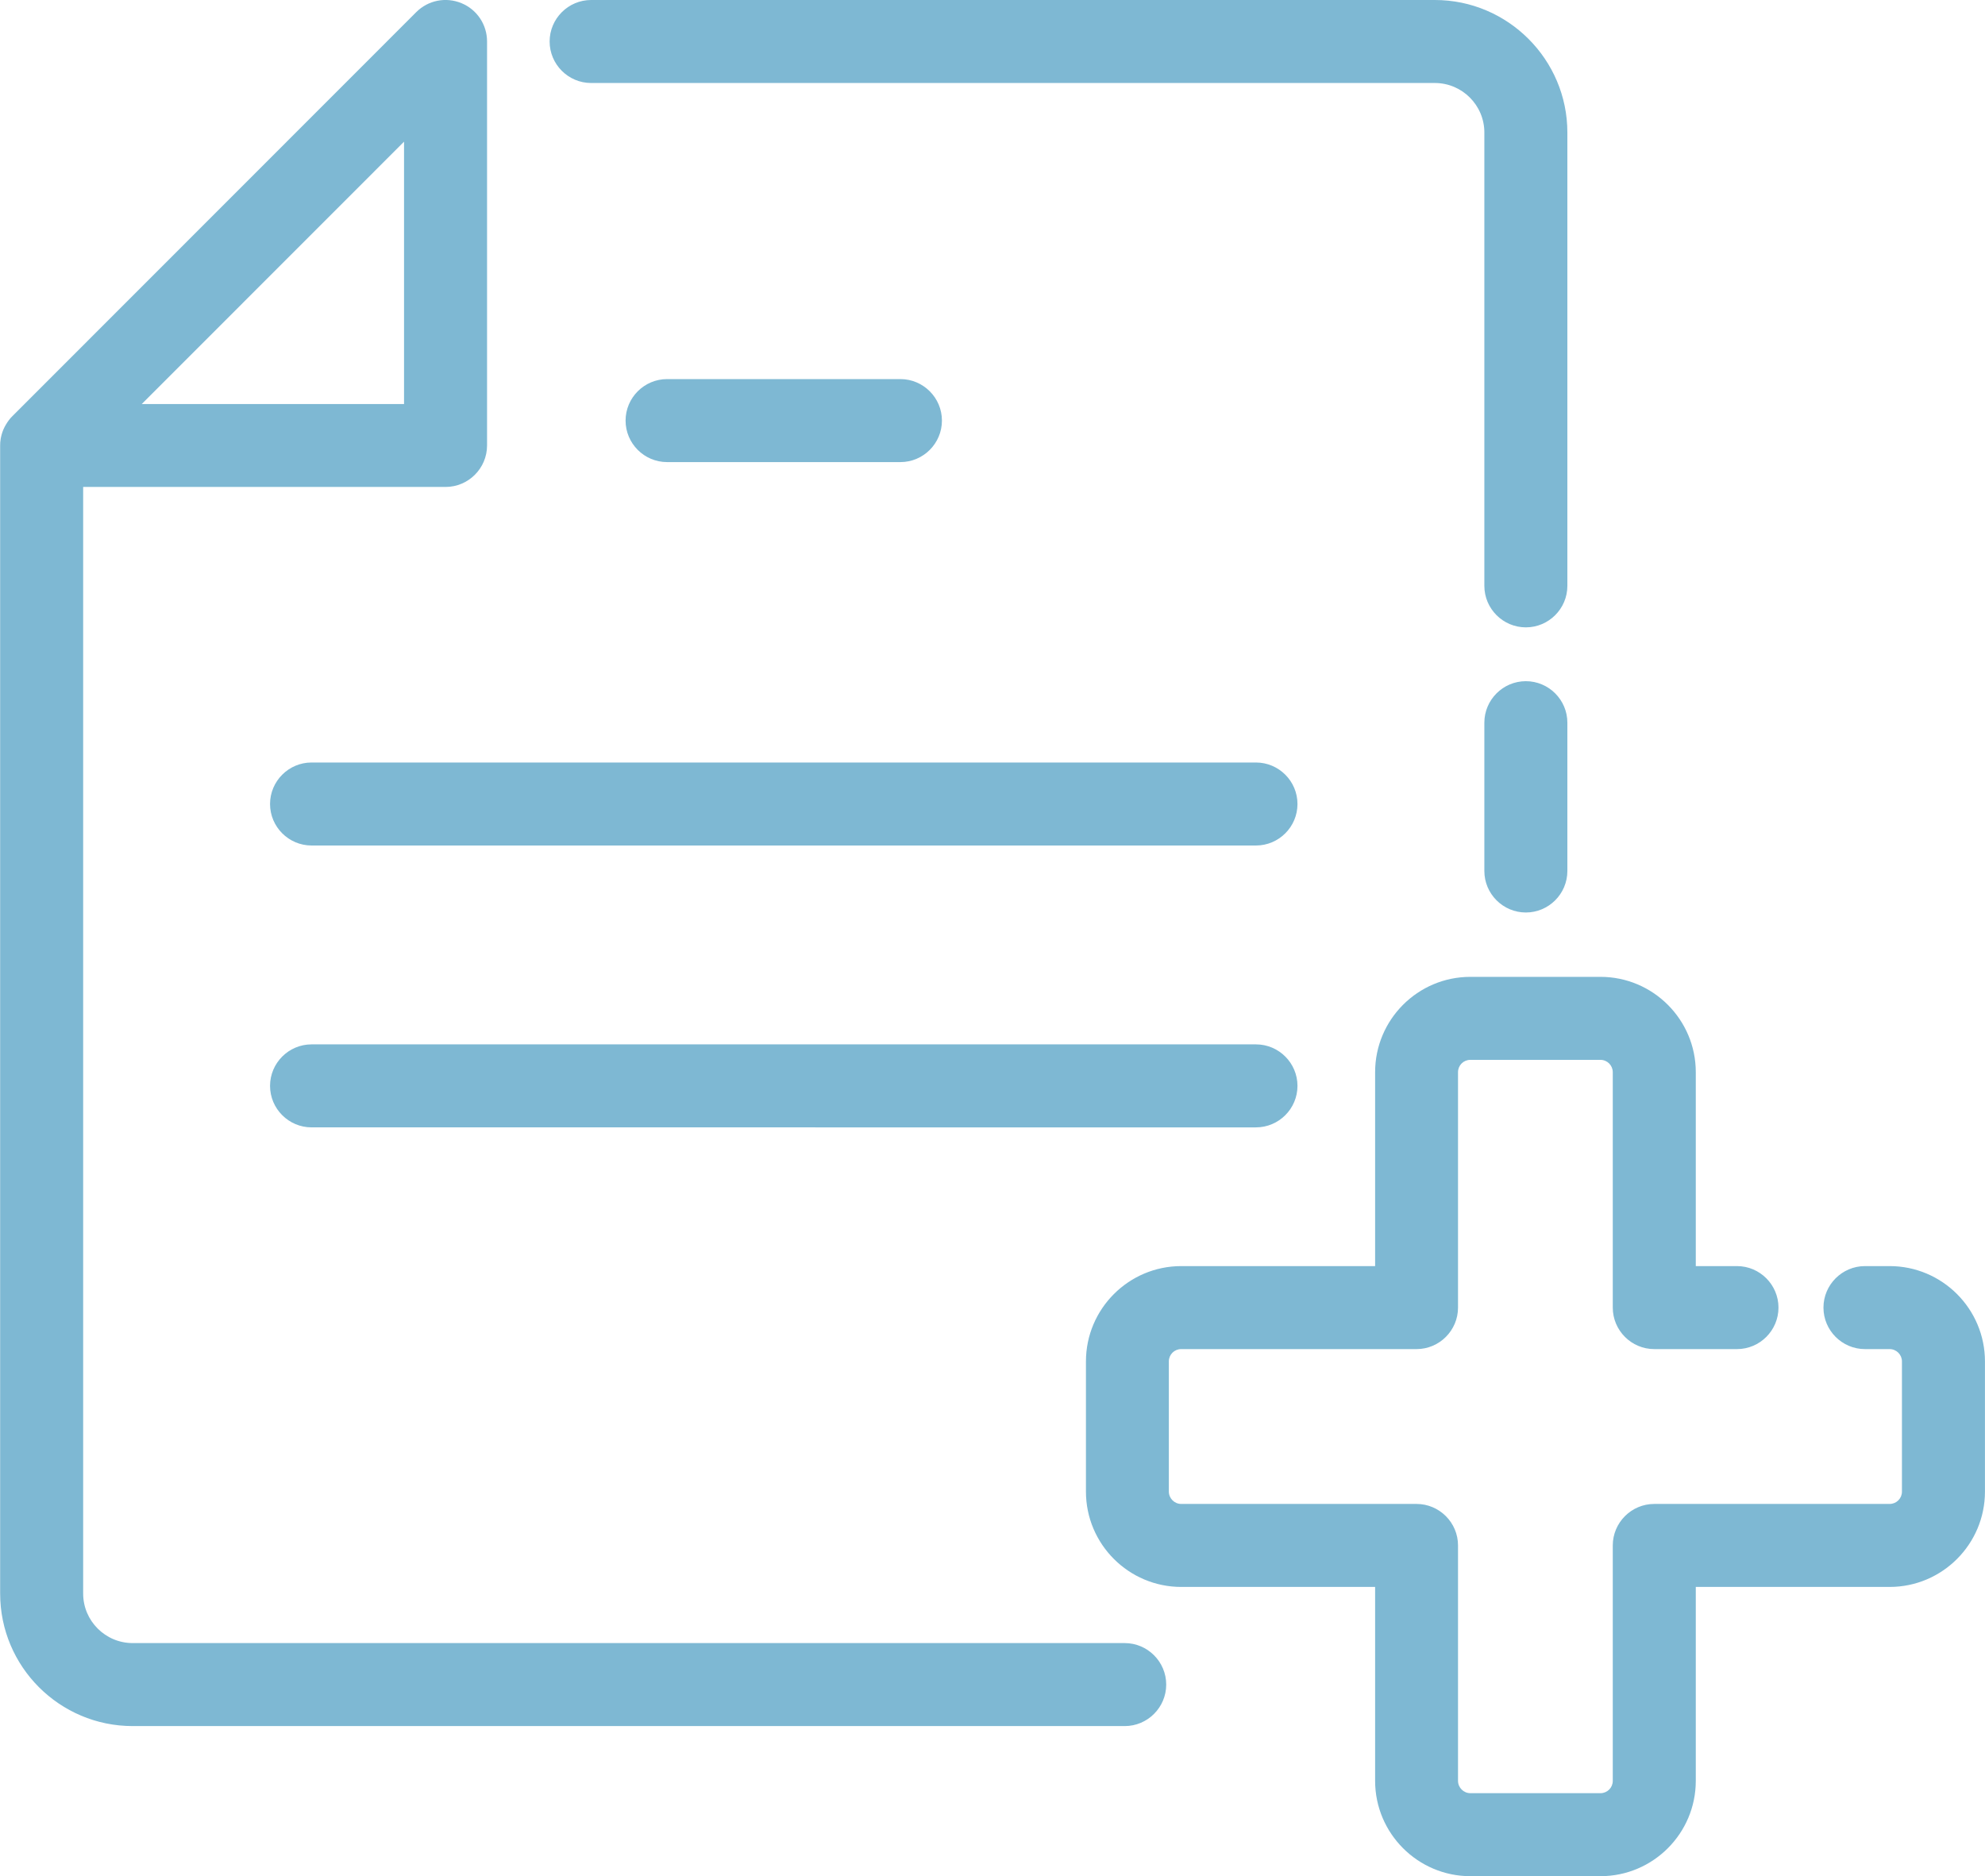 <?xml version="1.0" encoding="UTF-8"?>
<svg id="_レイヤー_2" data-name="レイヤー 2" xmlns="http://www.w3.org/2000/svg" width="66.47mm" height="62.83mm" viewBox="0 0 188.4 178.11">
  <defs>
    <style>
      .cls-1 {
        fill: #7eb8d3;
      }
    </style>
  </defs>
  <g id="_レイヤー_1-2" data-name="レイヤー 1">
    <g>
      <path class="cls-1" d="M106.75,155.99H12.58c-2.59,0-4.7-2.11-4.7-4.7V46.23H42.28c2.17,0,3.94-1.77,3.94-3.94V3.94c0-1.6-.95-3.03-2.43-3.64-1.48-.61-3.16-.28-4.29,.85L1.16,39.51c-.24,.23-.44,.51-.63,.83-.05,.09-.1,.17-.11,.2-.17,.33-.28,.66-.35,1.02l-.02,.11c-.04,.22-.05,.43-.05,.63v108.99c0,6.94,5.64,12.58,12.58,12.58H106.75c2.17,0,3.94-1.77,3.94-3.94s-1.77-3.94-3.94-3.94ZM13.44,38.36L38.34,13.45v24.91H13.44Z"/>
      <path class="cls-1" d="M119.21,72.39H29.56c-2.17,0-3.94,1.77-3.94,3.94s1.77,3.94,3.94,3.94H119.21c2.17,0,3.94-1.77,3.94-3.94s-1.77-3.94-3.94-3.94Z"/>
      <path class="cls-1" d="M56.1,7.88h80.09c2.59,0,4.7,2.11,4.7,4.7V55.62c0,2.17,1.77,3.94,3.94,3.94s3.94-1.77,3.94-3.94V12.58C148.77,5.65,143.12,0,136.19,0H56.1c-2.17,0-3.94,1.77-3.94,3.94s1.77,3.94,3.94,3.94Z"/>
      <path class="cls-1" d="M144.83,64.67c-2.17,0-3.94,1.77-3.94,3.94v14.08c0,2.17,1.77,3.94,3.94,3.94s3.94-1.77,3.94-3.94v-14.08c0-2.17-1.77-3.94-3.94-3.94Z"/>
      <path class="cls-1" d="M179.36,120.2h-2.34c-2.17,0-3.94,1.77-3.94,3.94s1.77,3.94,3.94,3.94h2.34c.65,0,1.17,.53,1.17,1.17v12.36c0,.65-.52,1.17-1.17,1.17h-22.34c-2.17,0-3.94,1.77-3.94,3.94v22.35c0,.65-.52,1.17-1.17,1.17h-12.35c-.64,0-1.17-.53-1.17-1.17v-22.35c0-2.17-1.77-3.94-3.94-3.94h-22.34c-.64,0-1.17-.53-1.17-1.17v-12.36c0-.65,.52-1.17,1.17-1.17h22.34c2.17,0,3.94-1.77,3.94-3.94v-22.35c0-.65,.52-1.17,1.17-1.17h12.35c.65,0,1.17,.53,1.17,1.17v22.35c0,2.17,1.77,3.94,3.94,3.94h7.85c2.17,0,3.94-1.77,3.94-3.94s-1.77-3.94-3.94-3.94h-3.91v-18.41c0-4.99-4.06-9.05-9.05-9.05h-12.35c-4.99,0-9.04,4.06-9.04,9.05v18.41h-18.4c-4.99,0-9.05,4.06-9.05,9.05v12.36c0,4.99,4.06,9.05,9.05,9.05h18.4v18.41c0,4.99,4.06,9.05,9.04,9.05h12.35c4.99,0,9.05-4.06,9.05-9.05v-18.41h18.4c4.99,0,9.05-4.06,9.05-9.05v-12.36c0-4.99-4.06-9.05-9.05-9.05Z"/>
      <path class="cls-1" d="M119.21,99.15H29.56c-2.17,0-3.94,1.77-3.94,3.94s1.77,3.94,3.94,3.94H119.21c2.17,0,3.94-1.77,3.94-3.94s-1.77-3.94-3.94-3.94Z"/>
      <path class="cls-1" d="M85.46,43.87c2.17,0,3.94-1.77,3.94-3.94s-1.77-3.94-3.94-3.94h-22.15c-2.17,0-3.94,1.77-3.94,3.94s1.77,3.94,3.94,3.94h22.15Z"/>
    </g>
  </g>
</svg>